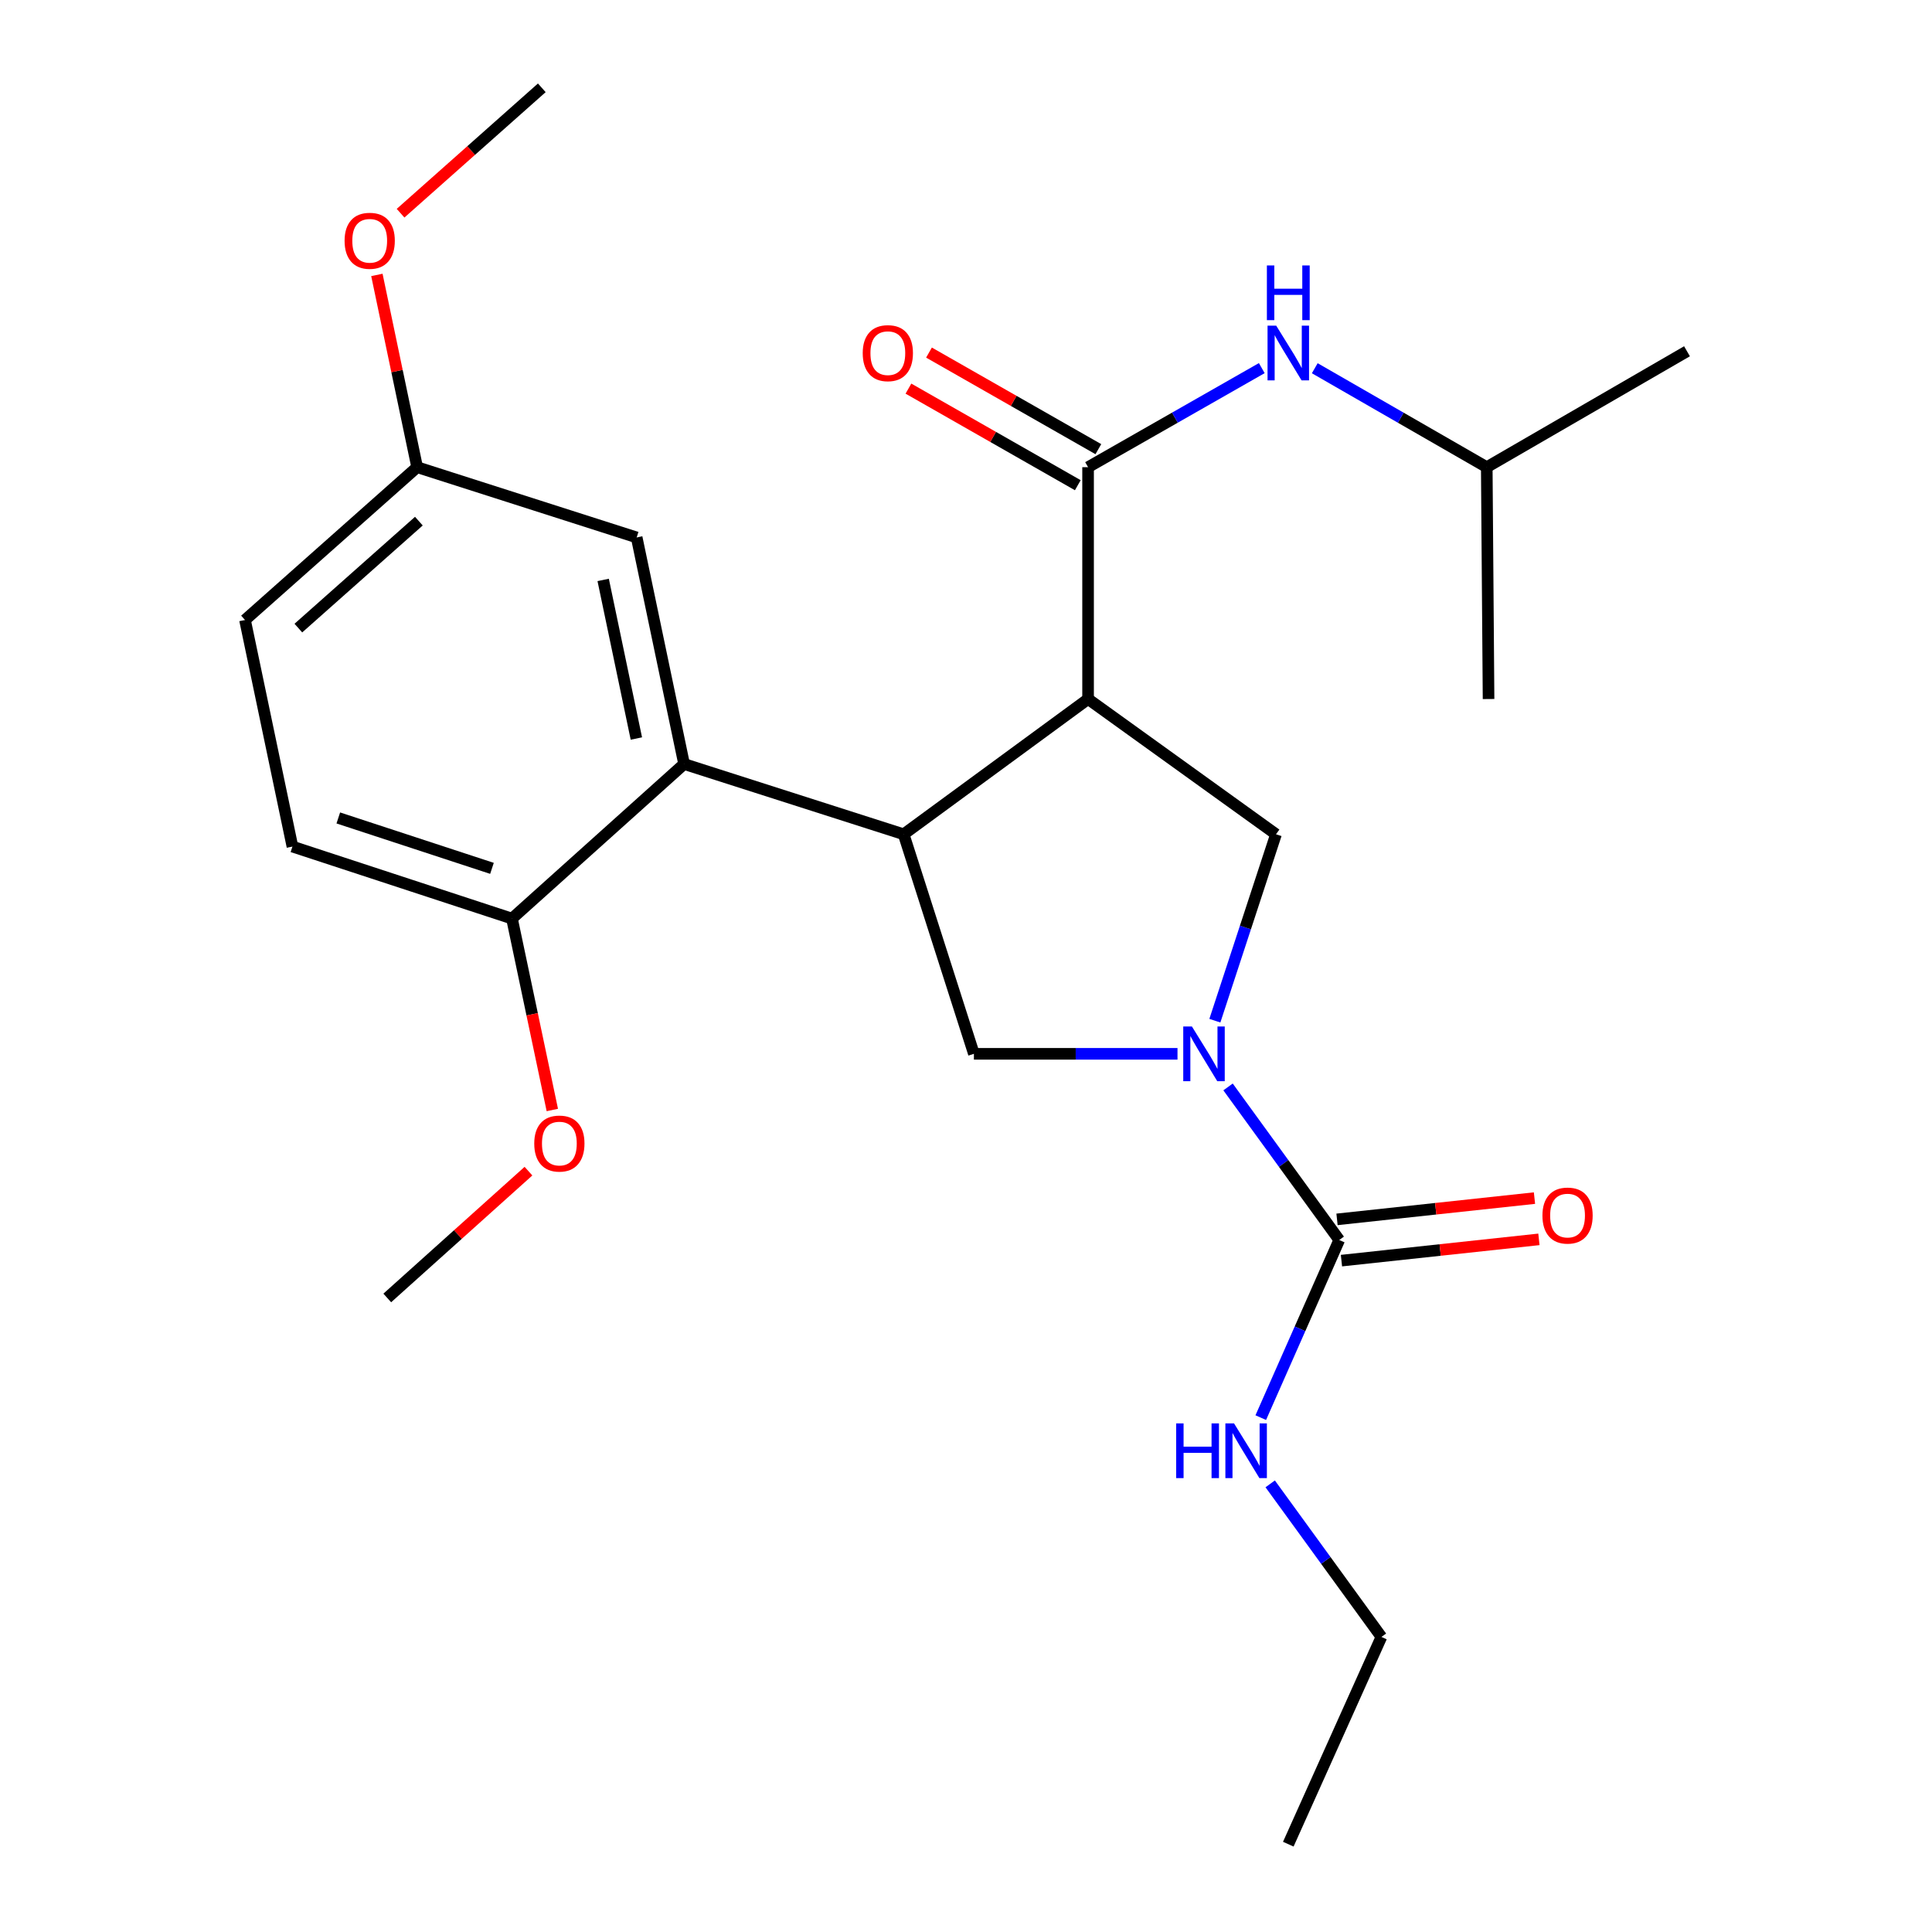 <?xml version='1.0' encoding='iso-8859-1'?>
<svg version='1.1' baseProfile='full'
              xmlns='http://www.w3.org/2000/svg'
                      xmlns:rdkit='http://www.rdkit.org/xml'
                      xmlns:xlink='http://www.w3.org/1999/xlink'
                  xml:space='preserve'
width='1000px' height='1000px' viewBox='0 0 1000 1000'>
<!-- END OF HEADER -->
<rect style='opacity:1.0;fill:#FFFFFF;stroke:none' width='1000' height='1000' x='0' y='0'> </rect>
<path class='bond-0' d='M 715.02,847.274 L 666.819,954.545' style='fill:none;fill-rule:evenodd;stroke:#000000;stroke-width:6px;stroke-linecap:butt;stroke-linejoin:miter;stroke-opacity:1' />
<path class='bond-1' d='M 715.02,847.274 L 686.235,807.66' style='fill:none;fill-rule:evenodd;stroke:#000000;stroke-width:6px;stroke-linecap:butt;stroke-linejoin:miter;stroke-opacity:1' />
<path class='bond-1' d='M 686.235,807.66 L 657.45,768.046' style='fill:none;fill-rule:evenodd;stroke:#0000FF;stroke-width:6px;stroke-linecap:butt;stroke-linejoin:miter;stroke-opacity:1' />
<path class='bond-2' d='M 609.47,545.457 L 556.781,545.457' style='fill:none;fill-rule:evenodd;stroke:#0000FF;stroke-width:6px;stroke-linecap:butt;stroke-linejoin:miter;stroke-opacity:1' />
<path class='bond-2' d='M 556.781,545.457 L 504.092,545.457' style='fill:none;fill-rule:evenodd;stroke:#000000;stroke-width:6px;stroke-linecap:butt;stroke-linejoin:miter;stroke-opacity:1' />
<path class='bond-3' d='M 635.636,562.595 L 664.411,602.209' style='fill:none;fill-rule:evenodd;stroke:#0000FF;stroke-width:6px;stroke-linecap:butt;stroke-linejoin:miter;stroke-opacity:1' />
<path class='bond-3' d='M 664.411,602.209 L 693.186,641.823' style='fill:none;fill-rule:evenodd;stroke:#000000;stroke-width:6px;stroke-linecap:butt;stroke-linejoin:miter;stroke-opacity:1' />
<path class='bond-4' d='M 628.812,528.307 L 644.636,480.061' style='fill:none;fill-rule:evenodd;stroke:#0000FF;stroke-width:6px;stroke-linecap:butt;stroke-linejoin:miter;stroke-opacity:1' />
<path class='bond-4' d='M 644.636,480.061 L 660.459,431.815' style='fill:none;fill-rule:evenodd;stroke:#000000;stroke-width:6px;stroke-linecap:butt;stroke-linejoin:miter;stroke-opacity:1' />
<path class='bond-5' d='M 693.186,641.823 L 672.878,687.795' style='fill:none;fill-rule:evenodd;stroke:#000000;stroke-width:6px;stroke-linecap:butt;stroke-linejoin:miter;stroke-opacity:1' />
<path class='bond-5' d='M 672.878,687.795 L 652.569,733.767' style='fill:none;fill-rule:evenodd;stroke:#0000FF;stroke-width:6px;stroke-linecap:butt;stroke-linejoin:miter;stroke-opacity:1' />
<path class='bond-6' d='M 694.336,652.499 L 745.438,646.994' style='fill:none;fill-rule:evenodd;stroke:#000000;stroke-width:6px;stroke-linecap:butt;stroke-linejoin:miter;stroke-opacity:1' />
<path class='bond-6' d='M 745.438,646.994 L 796.541,641.49' style='fill:none;fill-rule:evenodd;stroke:#FF0000;stroke-width:6px;stroke-linecap:butt;stroke-linejoin:miter;stroke-opacity:1' />
<path class='bond-6' d='M 692.036,631.147 L 743.138,625.642' style='fill:none;fill-rule:evenodd;stroke:#000000;stroke-width:6px;stroke-linecap:butt;stroke-linejoin:miter;stroke-opacity:1' />
<path class='bond-6' d='M 743.138,625.642 L 794.241,620.137' style='fill:none;fill-rule:evenodd;stroke:#FF0000;stroke-width:6px;stroke-linecap:butt;stroke-linejoin:miter;stroke-opacity:1' />
<path class='bond-7' d='M 504.092,545.457 L 467.727,431.815' style='fill:none;fill-rule:evenodd;stroke:#000000;stroke-width:6px;stroke-linecap:butt;stroke-linejoin:miter;stroke-opacity:1' />
<path class='bond-8' d='M 660.459,431.815 L 563.186,361.816' style='fill:none;fill-rule:evenodd;stroke:#000000;stroke-width:6px;stroke-linecap:butt;stroke-linejoin:miter;stroke-opacity:1' />
<path class='bond-9' d='M 563.186,361.816 L 563.186,241.814' style='fill:none;fill-rule:evenodd;stroke:#000000;stroke-width:6px;stroke-linecap:butt;stroke-linejoin:miter;stroke-opacity:1' />
<path class='bond-10' d='M 563.186,361.816 L 467.727,431.815' style='fill:none;fill-rule:evenodd;stroke:#000000;stroke-width:6px;stroke-linecap:butt;stroke-linejoin:miter;stroke-opacity:1' />
<path class='bond-11' d='M 467.727,431.815 L 354.084,395.449' style='fill:none;fill-rule:evenodd;stroke:#000000;stroke-width:6px;stroke-linecap:butt;stroke-linejoin:miter;stroke-opacity:1' />
<path class='bond-12' d='M 769.544,241.814 L 873.188,181.813' style='fill:none;fill-rule:evenodd;stroke:#000000;stroke-width:6px;stroke-linecap:butt;stroke-linejoin:miter;stroke-opacity:1' />
<path class='bond-13' d='M 769.544,241.814 L 770.475,361.816' style='fill:none;fill-rule:evenodd;stroke:#000000;stroke-width:6px;stroke-linecap:butt;stroke-linejoin:miter;stroke-opacity:1' />
<path class='bond-14' d='M 769.544,241.814 L 725.033,216.203' style='fill:none;fill-rule:evenodd;stroke:#000000;stroke-width:6px;stroke-linecap:butt;stroke-linejoin:miter;stroke-opacity:1' />
<path class='bond-14' d='M 725.033,216.203 L 680.521,190.593' style='fill:none;fill-rule:evenodd;stroke:#0000FF;stroke-width:6px;stroke-linecap:butt;stroke-linejoin:miter;stroke-opacity:1' />
<path class='bond-15' d='M 563.186,241.814 L 608.141,216.174' style='fill:none;fill-rule:evenodd;stroke:#000000;stroke-width:6px;stroke-linecap:butt;stroke-linejoin:miter;stroke-opacity:1' />
<path class='bond-15' d='M 608.141,216.174 L 653.096,190.535' style='fill:none;fill-rule:evenodd;stroke:#0000FF;stroke-width:6px;stroke-linecap:butt;stroke-linejoin:miter;stroke-opacity:1' />
<path class='bond-16' d='M 568.506,232.486 L 524.675,207.491' style='fill:none;fill-rule:evenodd;stroke:#000000;stroke-width:6px;stroke-linecap:butt;stroke-linejoin:miter;stroke-opacity:1' />
<path class='bond-16' d='M 524.675,207.491 L 480.844,182.495' style='fill:none;fill-rule:evenodd;stroke:#FF0000;stroke-width:6px;stroke-linecap:butt;stroke-linejoin:miter;stroke-opacity:1' />
<path class='bond-16' d='M 557.867,251.142 L 514.036,226.146' style='fill:none;fill-rule:evenodd;stroke:#000000;stroke-width:6px;stroke-linecap:butt;stroke-linejoin:miter;stroke-opacity:1' />
<path class='bond-16' d='M 514.036,226.146 L 470.206,201.151' style='fill:none;fill-rule:evenodd;stroke:#FF0000;stroke-width:6px;stroke-linecap:butt;stroke-linejoin:miter;stroke-opacity:1' />
<path class='bond-17' d='M 215.912,241.814 L 126.812,320.904' style='fill:none;fill-rule:evenodd;stroke:#000000;stroke-width:6px;stroke-linecap:butt;stroke-linejoin:miter;stroke-opacity:1' />
<path class='bond-17' d='M 216.804,269.739 L 154.433,325.102' style='fill:none;fill-rule:evenodd;stroke:#000000;stroke-width:6px;stroke-linecap:butt;stroke-linejoin:miter;stroke-opacity:1' />
<path class='bond-18' d='M 215.912,241.814 L 329.542,278.18' style='fill:none;fill-rule:evenodd;stroke:#000000;stroke-width:6px;stroke-linecap:butt;stroke-linejoin:miter;stroke-opacity:1' />
<path class='bond-19' d='M 215.912,241.814 L 205.494,192.057' style='fill:none;fill-rule:evenodd;stroke:#000000;stroke-width:6px;stroke-linecap:butt;stroke-linejoin:miter;stroke-opacity:1' />
<path class='bond-19' d='M 205.494,192.057 L 195.076,142.3' style='fill:none;fill-rule:evenodd;stroke:#FF0000;stroke-width:6px;stroke-linecap:butt;stroke-linejoin:miter;stroke-opacity:1' />
<path class='bond-20' d='M 126.812,320.904 L 151.366,438.186' style='fill:none;fill-rule:evenodd;stroke:#000000;stroke-width:6px;stroke-linecap:butt;stroke-linejoin:miter;stroke-opacity:1' />
<path class='bond-21' d='M 151.366,438.186 L 264.996,475.458' style='fill:none;fill-rule:evenodd;stroke:#000000;stroke-width:6px;stroke-linecap:butt;stroke-linejoin:miter;stroke-opacity:1' />
<path class='bond-21' d='M 175.104,423.371 L 254.645,449.461' style='fill:none;fill-rule:evenodd;stroke:#000000;stroke-width:6px;stroke-linecap:butt;stroke-linejoin:miter;stroke-opacity:1' />
<path class='bond-22' d='M 264.996,475.458 L 354.084,395.449' style='fill:none;fill-rule:evenodd;stroke:#000000;stroke-width:6px;stroke-linecap:butt;stroke-linejoin:miter;stroke-opacity:1' />
<path class='bond-23' d='M 264.996,475.458 L 275.438,524.993' style='fill:none;fill-rule:evenodd;stroke:#000000;stroke-width:6px;stroke-linecap:butt;stroke-linejoin:miter;stroke-opacity:1' />
<path class='bond-23' d='M 275.438,524.993 L 285.881,574.528' style='fill:none;fill-rule:evenodd;stroke:#FF0000;stroke-width:6px;stroke-linecap:butt;stroke-linejoin:miter;stroke-opacity:1' />
<path class='bond-24' d='M 354.084,395.449 L 329.542,278.18' style='fill:none;fill-rule:evenodd;stroke:#000000;stroke-width:6px;stroke-linecap:butt;stroke-linejoin:miter;stroke-opacity:1' />
<path class='bond-24' d='M 329.383,382.258 L 312.203,300.169' style='fill:none;fill-rule:evenodd;stroke:#000000;stroke-width:6px;stroke-linecap:butt;stroke-linejoin:miter;stroke-opacity:1' />
<path class='bond-25' d='M 273.533,606.184 L 236.991,639.001' style='fill:none;fill-rule:evenodd;stroke:#FF0000;stroke-width:6px;stroke-linecap:butt;stroke-linejoin:miter;stroke-opacity:1' />
<path class='bond-25' d='M 236.991,639.001 L 200.45,671.818' style='fill:none;fill-rule:evenodd;stroke:#000000;stroke-width:6px;stroke-linecap:butt;stroke-linejoin:miter;stroke-opacity:1' />
<path class='bond-26' d='M 207.336,110.358 L 243.885,77.906' style='fill:none;fill-rule:evenodd;stroke:#FF0000;stroke-width:6px;stroke-linecap:butt;stroke-linejoin:miter;stroke-opacity:1' />
<path class='bond-26' d='M 243.885,77.906 L 280.435,45.455' style='fill:none;fill-rule:evenodd;stroke:#000000;stroke-width:6px;stroke-linecap:butt;stroke-linejoin:miter;stroke-opacity:1' />
<path  class='atom-1' d='M 616.927 531.297
L 626.207 546.297
Q 627.127 547.777, 628.607 550.457
Q 630.087 553.137, 630.167 553.297
L 630.167 531.297
L 633.927 531.297
L 633.927 559.617
L 630.047 559.617
L 620.087 543.217
Q 618.927 541.297, 617.687 539.097
Q 616.487 536.897, 616.127 536.217
L 616.127 559.617
L 612.447 559.617
L 612.447 531.297
L 616.927 531.297
' fill='#0000FF'/>
<path  class='atom-3' d='M 608.777 736.748
L 612.617 736.748
L 612.617 748.788
L 627.097 748.788
L 627.097 736.748
L 630.937 736.748
L 630.937 765.068
L 627.097 765.068
L 627.097 751.988
L 612.617 751.988
L 612.617 765.068
L 608.777 765.068
L 608.777 736.748
' fill='#0000FF'/>
<path  class='atom-3' d='M 638.737 736.748
L 648.017 751.748
Q 648.937 753.228, 650.417 755.908
Q 651.897 758.588, 651.977 758.748
L 651.977 736.748
L 655.737 736.748
L 655.737 765.068
L 651.857 765.068
L 641.897 748.668
Q 640.737 746.748, 639.497 744.548
Q 638.297 742.348, 637.937 741.668
L 637.937 765.068
L 634.257 765.068
L 634.257 736.748
L 638.737 736.748
' fill='#0000FF'/>
<path  class='atom-4' d='M 798.362 629.173
Q 798.362 622.373, 801.722 618.573
Q 805.082 614.773, 811.362 614.773
Q 817.642 614.773, 821.002 618.573
Q 824.362 622.373, 824.362 629.173
Q 824.362 636.053, 820.962 639.973
Q 817.562 643.853, 811.362 643.853
Q 805.122 643.853, 801.722 639.973
Q 798.362 636.093, 798.362 629.173
M 811.362 640.653
Q 815.682 640.653, 818.002 637.773
Q 820.362 634.853, 820.362 629.173
Q 820.362 623.613, 818.002 620.813
Q 815.682 617.973, 811.362 617.973
Q 807.042 617.973, 804.682 620.773
Q 802.362 623.573, 802.362 629.173
Q 802.362 634.893, 804.682 637.773
Q 807.042 640.653, 811.362 640.653
' fill='#FF0000'/>
<path  class='atom-12' d='M 660.559 168.548
L 669.839 183.548
Q 670.759 185.028, 672.239 187.708
Q 673.719 190.388, 673.799 190.548
L 673.799 168.548
L 677.559 168.548
L 677.559 196.868
L 673.679 196.868
L 663.719 180.468
Q 662.559 178.548, 661.319 176.348
Q 660.119 174.148, 659.759 173.468
L 659.759 196.868
L 656.079 196.868
L 656.079 168.548
L 660.559 168.548
' fill='#0000FF'/>
<path  class='atom-12' d='M 655.739 137.396
L 659.579 137.396
L 659.579 149.436
L 674.059 149.436
L 674.059 137.396
L 677.899 137.396
L 677.899 165.716
L 674.059 165.716
L 674.059 152.636
L 659.579 152.636
L 659.579 165.716
L 655.739 165.716
L 655.739 137.396
' fill='#0000FF'/>
<path  class='atom-13' d='M 446.542 182.788
Q 446.542 175.988, 449.902 172.188
Q 453.262 168.388, 459.542 168.388
Q 465.822 168.388, 469.182 172.188
Q 472.542 175.988, 472.542 182.788
Q 472.542 189.668, 469.142 193.588
Q 465.742 197.468, 459.542 197.468
Q 453.302 197.468, 449.902 193.588
Q 446.542 189.708, 446.542 182.788
M 459.542 194.268
Q 463.862 194.268, 466.182 191.388
Q 468.542 188.468, 468.542 182.788
Q 468.542 177.228, 466.182 174.428
Q 463.862 171.588, 459.542 171.588
Q 455.222 171.588, 452.862 174.388
Q 450.542 177.188, 450.542 182.788
Q 450.542 188.508, 452.862 191.388
Q 455.222 194.268, 459.542 194.268
' fill='#FF0000'/>
<path  class='atom-21' d='M 276.526 591.901
Q 276.526 585.101, 279.886 581.301
Q 283.246 577.501, 289.526 577.501
Q 295.806 577.501, 299.166 581.301
Q 302.526 585.101, 302.526 591.901
Q 302.526 598.781, 299.126 602.701
Q 295.726 606.581, 289.526 606.581
Q 283.286 606.581, 279.886 602.701
Q 276.526 598.821, 276.526 591.901
M 289.526 603.381
Q 293.846 603.381, 296.166 600.501
Q 298.526 597.581, 298.526 591.901
Q 298.526 586.341, 296.166 583.541
Q 293.846 580.701, 289.526 580.701
Q 285.206 580.701, 282.846 583.501
Q 280.526 586.301, 280.526 591.901
Q 280.526 597.621, 282.846 600.501
Q 285.206 603.381, 289.526 603.381
' fill='#FF0000'/>
<path  class='atom-23' d='M 178.358 124.625
Q 178.358 117.825, 181.718 114.025
Q 185.078 110.225, 191.358 110.225
Q 197.638 110.225, 200.998 114.025
Q 204.358 117.825, 204.358 124.625
Q 204.358 131.505, 200.958 135.425
Q 197.558 139.305, 191.358 139.305
Q 185.118 139.305, 181.718 135.425
Q 178.358 131.545, 178.358 124.625
M 191.358 136.105
Q 195.678 136.105, 197.998 133.225
Q 200.358 130.305, 200.358 124.625
Q 200.358 119.065, 197.998 116.265
Q 195.678 113.425, 191.358 113.425
Q 187.038 113.425, 184.678 116.225
Q 182.358 119.025, 182.358 124.625
Q 182.358 130.345, 184.678 133.225
Q 187.038 136.105, 191.358 136.105
' fill='#FF0000'/>
</svg>
